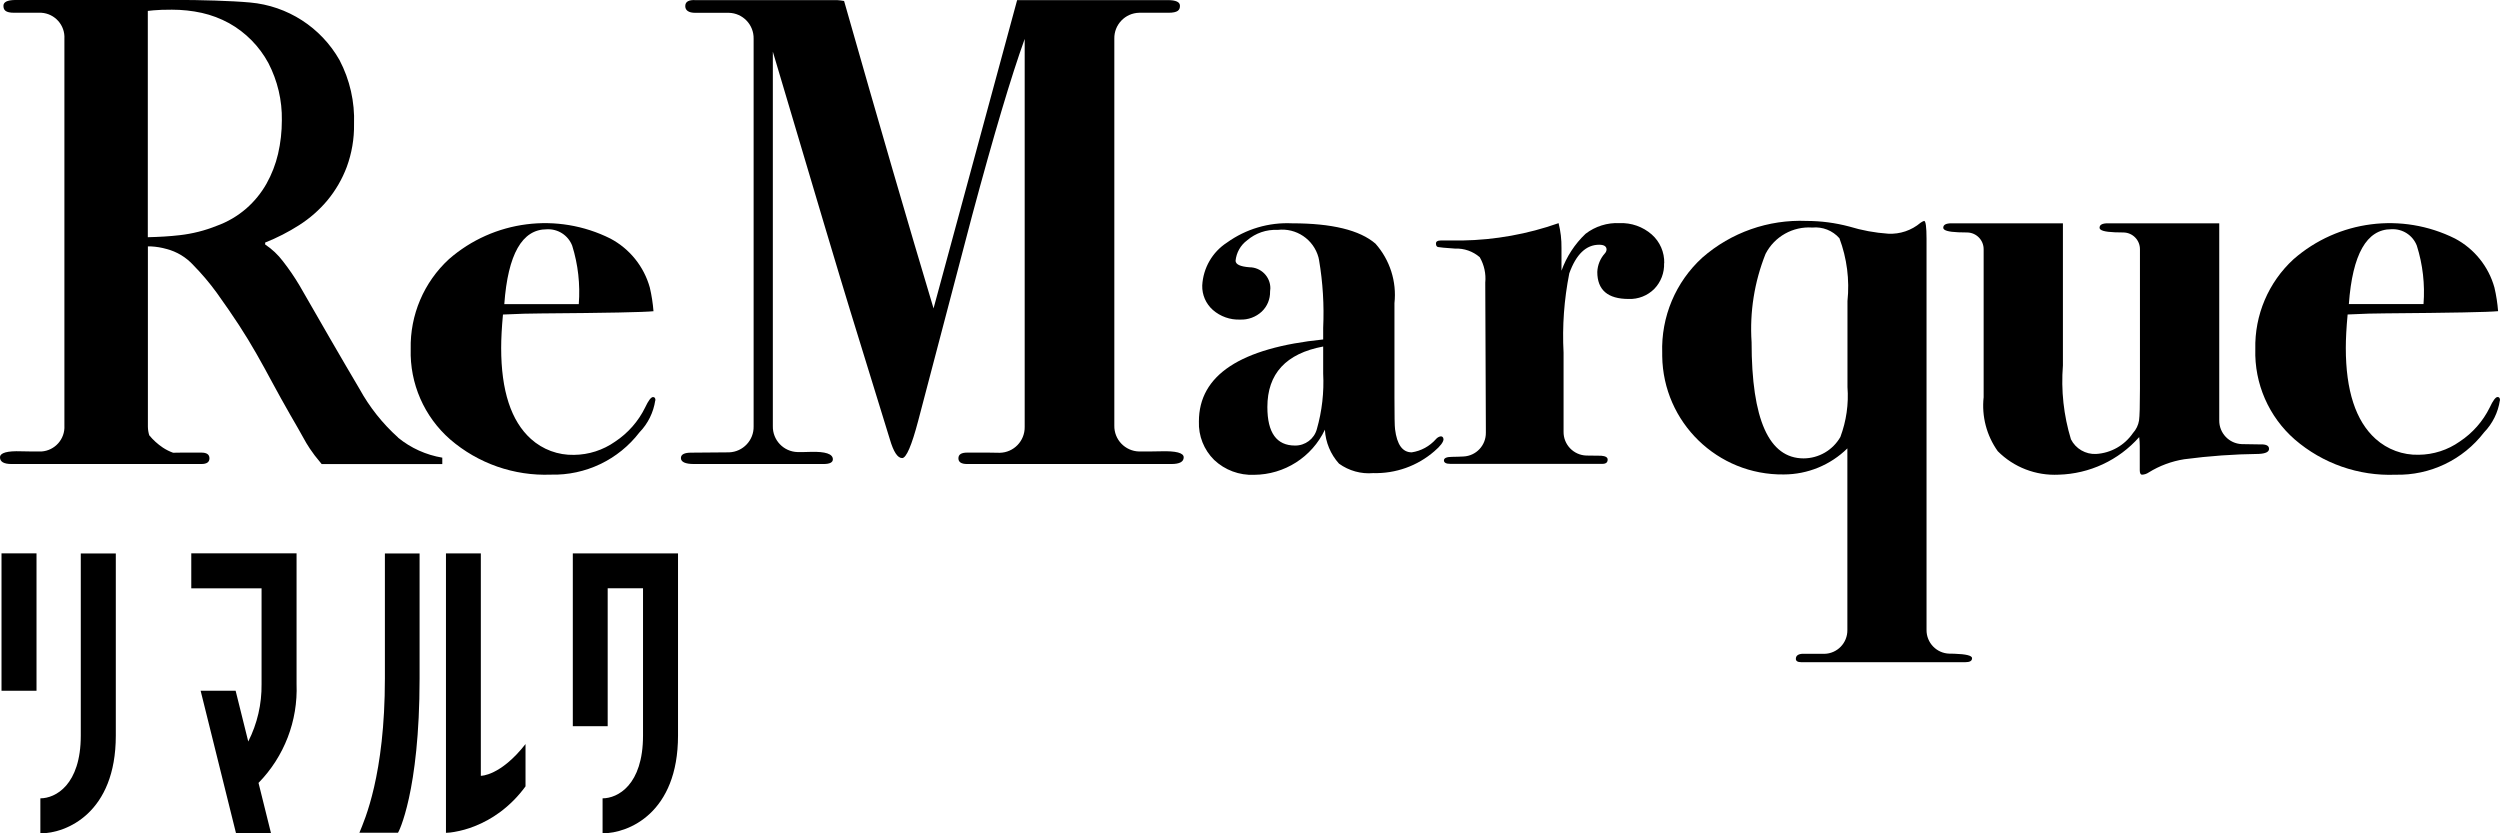 <svg width="96" height="32" viewBox="0 0 96 32" fill="none" xmlns="http://www.w3.org/2000/svg">
<g clip-path="url(#clip0_1248_17526)">
<path d="M86.837 17.066C86.601 17.066 86.334 17.061 86.085 17.054C85.596 17.035 85.212 16.628 85.219 16.14V8.575H80.939C80.726 8.575 80.623 8.632 80.623 8.747C80.623 8.847 80.818 8.905 81.207 8.92C81.318 8.92 81.433 8.926 81.544 8.927C81.898 8.934 82.179 9.224 82.174 9.579V14.928C82.174 15.576 82.162 15.982 82.139 16.147C82.11 16.328 82.026 16.498 81.903 16.633C81.58 17.102 81.061 17.398 80.491 17.432C80.087 17.453 79.706 17.231 79.524 16.869C79.244 15.951 79.14 14.989 79.216 14.032V8.575H74.937C74.724 8.575 74.621 8.632 74.621 8.747C74.621 8.847 74.816 8.905 75.205 8.92C75.316 8.92 75.43 8.926 75.542 8.927C75.896 8.934 76.177 9.224 76.172 9.579V15.253C76.092 15.987 76.285 16.725 76.714 17.326C77.329 17.945 78.18 18.271 79.05 18.228C80.238 18.196 81.358 17.674 82.145 16.784C82.16 16.899 82.167 17.014 82.167 17.13V18.056C82.167 18.17 82.198 18.228 82.259 18.228C82.35 18.223 82.436 18.193 82.509 18.143C82.926 17.884 83.39 17.712 83.874 17.635C84.826 17.509 85.783 17.441 86.743 17.43C87.002 17.417 87.131 17.352 87.131 17.236C87.131 17.12 87.032 17.064 86.834 17.064" fill="black"/>
<path d="M63.901 10.108C63.915 10.475 63.778 10.832 63.523 11.095C63.264 11.354 62.908 11.494 62.542 11.48C61.737 11.48 61.336 11.135 61.336 10.442C61.347 10.178 61.449 9.928 61.626 9.731C61.664 9.691 61.687 9.641 61.692 9.585C61.692 9.46 61.597 9.398 61.406 9.398C60.906 9.398 60.525 9.764 60.261 10.495C60.062 11.498 59.987 12.521 60.041 13.542V16.578C60.034 17.071 60.425 17.479 60.918 17.493C61.154 17.493 61.373 17.5 61.489 17.5C61.652 17.514 61.734 17.562 61.734 17.646C61.734 17.757 61.668 17.812 61.534 17.812H55.692C55.529 17.812 55.447 17.767 55.447 17.679C55.447 17.59 55.551 17.543 55.763 17.543C55.909 17.543 56.058 17.535 56.203 17.529C56.687 17.503 57.062 17.101 57.057 16.616V16.447L57.034 10.852C57.067 10.513 56.993 10.172 56.822 9.877C56.56 9.65 56.223 9.532 55.876 9.546C55.49 9.519 55.272 9.5 55.219 9.486C55.167 9.474 55.141 9.427 55.141 9.351C55.141 9.275 55.2 9.235 55.32 9.235H56.145C57.408 9.214 58.658 8.99 59.85 8.569C59.928 8.882 59.966 9.203 59.961 9.525V10.396C60.154 9.858 60.47 9.372 60.885 8.978C61.258 8.691 61.72 8.545 62.189 8.568C62.642 8.549 63.085 8.705 63.427 9.004C63.742 9.282 63.917 9.686 63.907 10.107" fill="black"/>
<path d="M75.726 25.279C75.726 25.378 75.642 25.428 75.472 25.428H69.168C69.031 25.428 68.961 25.385 68.961 25.3C68.961 25.185 69.039 25.122 69.19 25.107H70.05C70.549 25.1 70.946 24.69 70.939 24.192V17.218C70.288 17.858 69.413 18.217 68.499 18.219C65.955 18.253 63.864 16.22 63.829 13.675C63.829 13.636 63.829 13.595 63.829 13.556C63.781 12.168 64.343 10.827 65.371 9.891C66.476 8.925 67.909 8.422 69.374 8.484C69.927 8.484 70.476 8.557 71.009 8.698C71.495 8.847 71.999 8.939 72.506 8.974C72.959 8.998 73.404 8.847 73.749 8.554C73.791 8.522 73.838 8.5 73.886 8.482C73.947 8.482 73.979 8.712 73.979 9.167V24.186C73.972 24.68 74.364 25.088 74.857 25.1L75.038 25.103C75.498 25.117 75.728 25.175 75.728 25.274M70.943 12.949V11.56C71.028 10.744 70.922 9.919 70.634 9.149C70.373 8.852 69.986 8.7 69.593 8.738C68.847 8.686 68.14 9.083 67.797 9.749C67.369 10.824 67.184 11.982 67.261 13.137C67.261 16.114 67.928 17.602 69.26 17.602C69.843 17.599 70.38 17.286 70.67 16.781C70.899 16.169 70.993 15.515 70.943 14.863V12.948V12.949Z" fill="black"/>
<path d="M55.432 16.857C55.432 16.972 55.313 17.13 55.077 17.33C54.429 17.892 53.592 18.191 52.734 18.167C52.266 18.209 51.798 18.078 51.418 17.804C51.093 17.444 50.902 16.984 50.876 16.5C50.378 17.552 49.322 18.226 48.158 18.233C47.59 18.257 47.036 18.052 46.623 17.661C46.229 17.272 46.017 16.736 46.038 16.183C46.038 14.409 47.628 13.359 50.81 13.035V12.59C50.85 11.72 50.798 10.848 50.652 9.99L50.63 9.884C50.442 9.191 49.773 8.741 49.059 8.828C48.632 8.807 48.214 8.95 47.889 9.229C47.637 9.415 47.477 9.7 47.446 10.011C47.446 10.152 47.623 10.235 47.976 10.263C48.42 10.263 48.782 10.624 48.782 11.069C48.782 11.11 48.778 11.152 48.771 11.194C48.778 11.484 48.663 11.765 48.452 11.965C48.228 12.173 47.929 12.284 47.623 12.272C47.239 12.288 46.862 12.154 46.574 11.902C46.305 11.664 46.156 11.32 46.166 10.963C46.201 10.292 46.553 9.679 47.116 9.315C47.842 8.793 48.721 8.533 49.614 8.575C51.145 8.575 52.213 8.835 52.818 9.356C53.372 9.981 53.638 10.812 53.547 11.642V15.256C53.547 15.961 53.554 16.369 53.57 16.482C53.643 17.074 53.856 17.37 54.211 17.37C54.57 17.316 54.898 17.137 55.14 16.863C55.185 16.809 55.248 16.77 55.315 16.757C55.369 16.748 55.418 16.784 55.426 16.838C55.426 16.847 55.426 16.856 55.426 16.864M50.81 14.346V13.306C49.381 13.575 48.667 14.349 48.667 15.631C48.667 16.618 49.021 17.109 49.728 17.109C50.119 17.114 50.465 16.856 50.567 16.479C50.765 15.786 50.847 15.065 50.81 14.344" fill="black"/>
<path d="M95.995 15.377C95.925 15.839 95.713 16.268 95.389 16.602C94.579 17.658 93.315 18.262 91.986 18.229C90.573 18.285 89.19 17.8 88.119 16.876C87.122 16.005 86.566 14.733 86.604 13.408C86.573 12.098 87.108 10.839 88.072 9.954C89.786 8.456 92.235 8.144 94.272 9.16C95.012 9.552 95.561 10.233 95.786 11.041C95.856 11.339 95.903 11.643 95.927 11.949C95.569 11.986 94.131 12.013 91.616 12.033C91.229 12.033 90.739 12.046 90.149 12.076C90.102 12.581 90.079 13.009 90.079 13.359C90.079 15.001 90.46 16.166 91.222 16.852C91.675 17.26 92.268 17.479 92.877 17.463C93.442 17.458 93.992 17.281 94.453 16.956C94.947 16.63 95.345 16.178 95.606 15.647C95.731 15.379 95.831 15.245 95.908 15.245C95.97 15.245 96 15.287 96 15.372M93.063 11.677C93.122 10.919 93.035 10.157 92.806 9.433C92.651 9.031 92.255 8.778 91.826 8.802C90.88 8.802 90.336 9.761 90.196 11.677H93.063Z" fill="black"/>
<path d="M25.162 15.376C25.093 15.838 24.881 16.267 24.556 16.602C23.747 17.656 22.482 18.26 21.154 18.226C19.74 18.281 18.357 17.797 17.286 16.873C16.289 16.001 15.733 14.729 15.771 13.404C15.742 12.095 16.277 10.836 17.241 9.95C18.955 8.455 21.404 8.144 23.439 9.161C24.181 9.554 24.728 10.235 24.953 11.042C25.023 11.341 25.07 11.645 25.094 11.951C24.736 11.989 23.298 12.017 20.784 12.036C20.395 12.036 19.905 12.05 19.314 12.078C19.267 12.583 19.245 13.01 19.245 13.361C19.245 15.002 19.625 16.168 20.388 16.855C20.841 17.264 21.433 17.482 22.043 17.467C22.607 17.462 23.158 17.284 23.62 16.959C24.113 16.633 24.512 16.181 24.773 15.648C24.898 15.381 24.999 15.247 25.077 15.247C25.139 15.247 25.169 15.29 25.169 15.374M22.225 11.68C22.284 10.922 22.199 10.16 21.973 9.436C21.819 9.035 21.424 8.781 20.995 8.805C20.049 8.805 19.505 9.762 19.365 11.678H22.227L22.225 11.68Z" fill="black"/>
<path d="M45.454 17.561C45.454 17.733 45.296 17.818 44.982 17.818H37.137C36.914 17.818 36.803 17.745 36.803 17.599C36.803 17.453 36.914 17.38 37.137 17.38H37.944C38.097 17.38 38.247 17.385 38.389 17.387C38.927 17.378 39.356 16.934 39.348 16.395V1.495C38.834 2.918 38.161 5.181 37.328 8.283L35.261 16.15C35.008 17.111 34.801 17.59 34.643 17.59C34.467 17.59 34.311 17.351 34.17 16.869C34.122 16.715 33.615 15.07 32.649 11.934C32.284 10.751 31.294 7.434 29.677 1.984V16.36C29.664 16.899 30.091 17.347 30.629 17.359H30.631C30.803 17.359 30.977 17.359 31.128 17.352C31.697 17.335 31.982 17.43 31.982 17.637C31.982 17.757 31.862 17.818 31.626 17.818H26.645C26.314 17.818 26.147 17.739 26.147 17.587C26.147 17.45 26.282 17.38 26.551 17.382C26.871 17.382 27.477 17.375 28 17.37C28.533 17.349 28.952 16.904 28.939 16.371V1.49C28.952 0.952 28.526 0.504 27.988 0.492H26.694C26.44 0.492 26.314 0.394 26.314 0.236C26.314 0.064 26.447 -0.012 26.715 0.005H32.152C32.239 0.011 32.328 0.021 32.413 0.038C33.762 4.778 34.909 8.714 35.848 11.843L39.058 0.004H44.837C45.154 0.004 45.31 0.077 45.31 0.222C45.31 0.386 45.232 0.49 44.862 0.49H43.743C43.205 0.502 42.778 0.948 42.79 1.487V16.343C42.779 16.88 43.205 17.324 43.742 17.337C44.039 17.337 44.348 17.337 44.57 17.33C45.159 17.312 45.454 17.39 45.454 17.562" fill="black"/>
<path d="M15.289 16.803C14.689 16.265 14.187 15.631 13.8 14.926C13.468 14.367 13.093 13.722 12.673 12.998C12.253 12.272 11.864 11.598 11.506 10.971C11.313 10.645 11.098 10.33 10.865 10.032C10.676 9.782 10.445 9.563 10.182 9.389V9.314C10.637 9.134 11.073 8.91 11.485 8.647C11.893 8.387 12.26 8.067 12.57 7.696C12.888 7.312 13.14 6.878 13.316 6.41C13.508 5.884 13.604 5.328 13.595 4.767C13.627 3.913 13.434 3.065 13.038 2.308C12.326 1.051 11.042 0.224 9.604 0.096C8.887 0.03 7.673 -0.003 6.749 -0.003H5.302C5.097 -0.003 4.894 -0.003 4.691 5.55723e-05H0.575C0.28 0.004 0.132 0.078 0.132 0.222C0.132 0.386 0.21 0.49 0.547 0.49H1.589C2.108 0.523 2.504 0.969 2.473 1.488V16.341C2.503 16.859 2.108 17.303 1.591 17.337C1.315 17.337 1.028 17.337 0.82 17.33C0.273 17.31 0 17.389 0 17.561C0 17.733 0.148 17.818 0.443 17.818H7.734C7.94 17.818 8.043 17.745 8.043 17.599C8.043 17.453 7.939 17.38 7.734 17.38H6.982C6.867 17.38 6.756 17.383 6.646 17.385C6.508 17.335 6.376 17.269 6.252 17.187C6.056 17.055 5.881 16.897 5.731 16.715C5.698 16.609 5.681 16.498 5.679 16.387V9.462H5.797C6 9.472 6.2 9.505 6.396 9.561C6.791 9.663 7.147 9.879 7.421 10.178C7.746 10.509 8.048 10.865 8.321 11.24C8.652 11.702 8.937 12.117 9.179 12.487C9.42 12.857 9.644 13.226 9.851 13.59C10.057 13.953 10.261 14.322 10.46 14.695C10.66 15.068 10.891 15.483 11.153 15.942C11.374 16.32 11.535 16.605 11.64 16.795C11.718 16.942 11.805 17.088 11.898 17.227C11.968 17.326 12.03 17.413 12.084 17.488C12.14 17.562 12.23 17.673 12.353 17.821H16.984V17.574C16.362 17.47 15.777 17.206 15.289 16.808M9.457 8.007C9.121 8.297 8.736 8.524 8.319 8.673C7.864 8.856 7.386 8.976 6.9 9.031C6.516 9.076 6.105 9.099 5.676 9.109V0.419C5.742 0.412 5.813 0.403 5.898 0.396C6.075 0.379 6.311 0.372 6.601 0.372C6.989 0.372 7.374 0.412 7.751 0.495C8.116 0.577 8.467 0.71 8.795 0.889C9.434 1.245 9.958 1.777 10.306 2.421C10.658 3.1 10.837 3.856 10.823 4.622C10.823 5.054 10.775 5.487 10.678 5.907C10.585 6.308 10.434 6.695 10.233 7.055C10.03 7.414 9.767 7.736 9.457 8.007Z" fill="black"/>
<path d="M7.345 22.592H10.044V26.269C10.054 27.035 9.879 27.792 9.533 28.474L9.048 26.524H7.704L9.064 32H10.408L9.927 30.063C10.915 29.053 11.443 27.681 11.388 26.267V21.248H7.345V22.588V22.592Z" fill="black"/>
<path d="M1.402 21.249H0.058V26.525H1.402V21.249Z" fill="black"/>
<path d="M3.102 28.247C3.102 30.147 2.126 30.656 1.55 30.656V32.002C2.552 32.002 4.447 31.217 4.447 28.249V21.253H3.102V28.249V28.247Z" fill="black"/>
<path d="M21.996 21.25V27.886H23.335V22.59H24.692V28.247C24.692 30.149 23.715 30.656 23.139 30.656V32C24.141 32 26.036 31.217 26.036 28.247V21.25H21.996Z" fill="black"/>
<path d="M14.78 26.052C14.78 29.765 14.001 31.489 13.801 31.976H15.284C15.296 31.976 16.112 30.418 16.112 26.052V21.253H14.78V26.052Z" fill="black"/>
<path d="M18.464 29.793V21.25H17.125V31.981C17.233 31.977 17.34 31.967 17.446 31.946C17.71 31.901 17.969 31.828 18.219 31.729C18.565 31.594 18.891 31.413 19.19 31.194C19.569 30.915 19.902 30.578 20.18 30.196V28.572C19.218 29.801 18.468 29.791 18.468 29.791" fill="black"/>
</g>
<defs>
<clipPath id="clip0_1248_17526">
<rect width="96" height="32" fill="white"/>
</clipPath>
</defs>
</svg>
